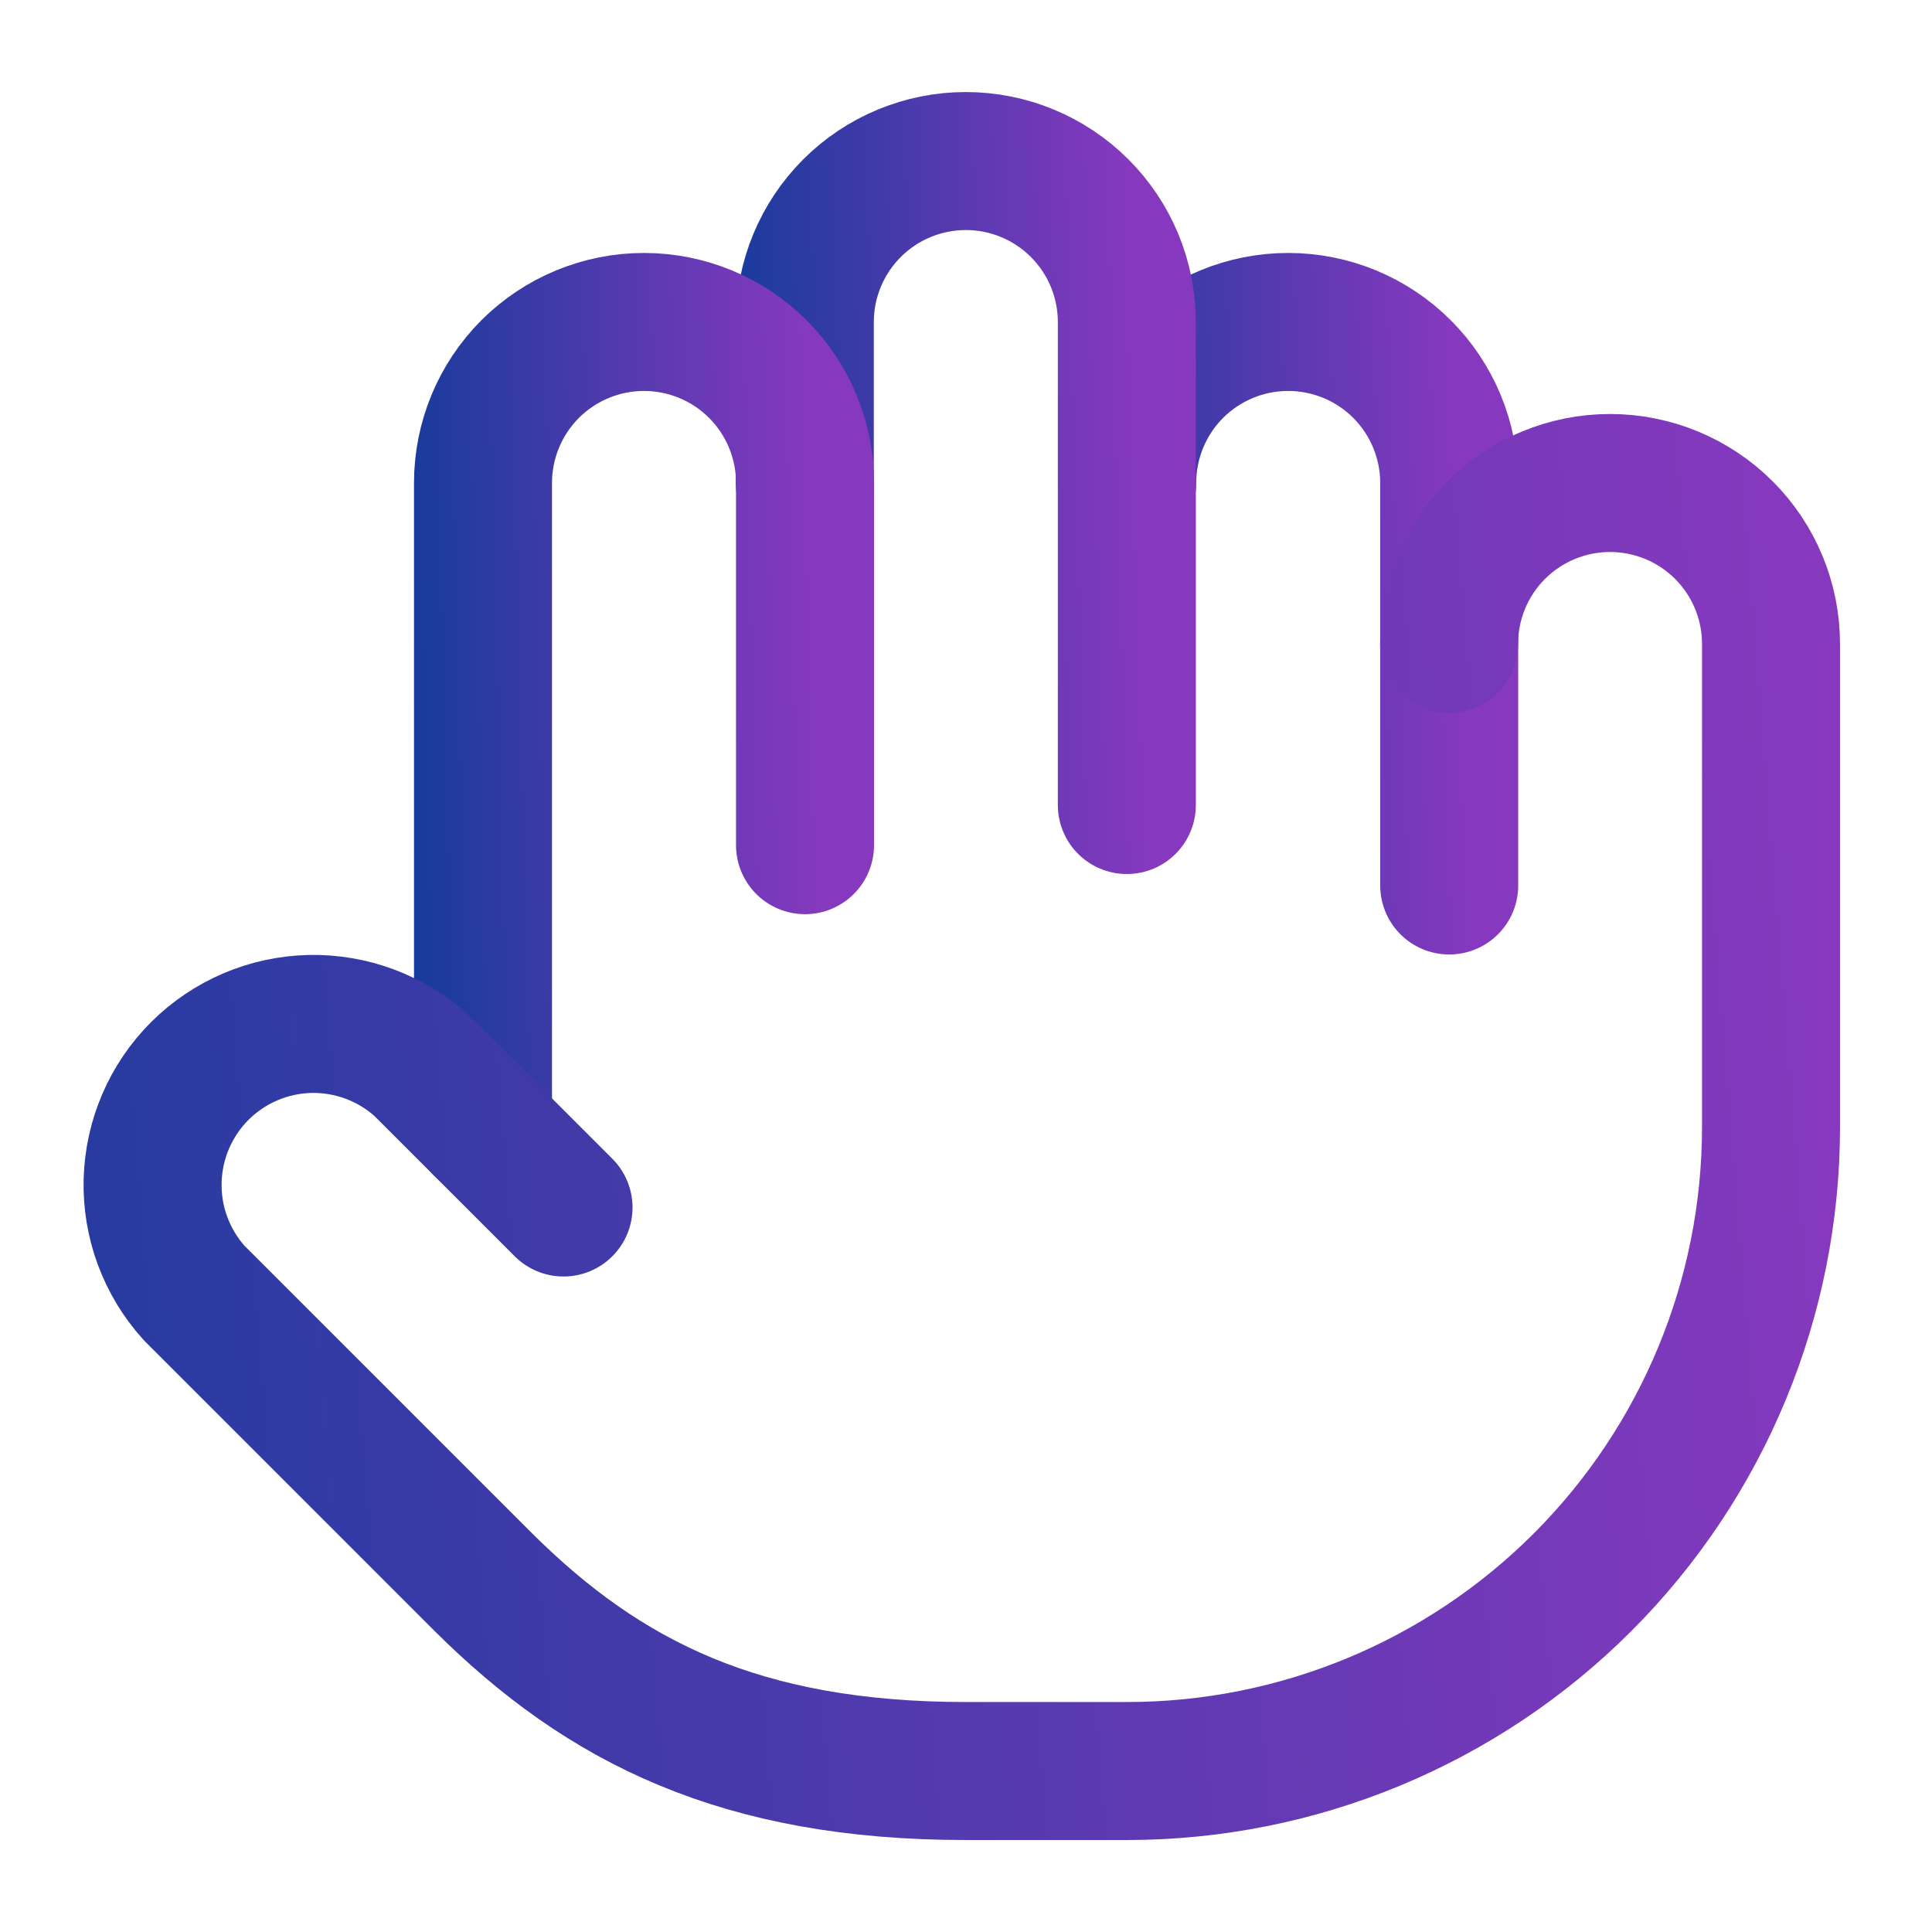 <svg xmlns="http://www.w3.org/2000/svg" width="28" height="28" viewBox="0 0 28 28" fill="none"><path d="M21.003 12.833V6.999C21.003 6.381 20.757 5.787 20.319 5.349C19.882 4.912 19.288 4.666 18.669 4.666C18.05 4.666 17.457 4.912 17.019 5.349C16.582 5.787 16.336 6.381 16.336 6.999" stroke="url(#paint0_linear_1632_19382)" stroke-width="2" stroke-linecap="round" stroke-linejoin="round"></path><path d="M16.331 11.667V4.667C16.331 4.048 16.085 3.455 15.647 3.017C15.21 2.58 14.616 2.334 13.997 2.334C13.379 2.334 12.785 2.58 12.348 3.017C11.91 3.455 11.664 4.048 11.664 4.667V7.001" stroke="url(#paint1_linear_1632_19382)" stroke-width="2" stroke-linecap="round" stroke-linejoin="round"></path><path d="M11.667 12.249V6.999C11.667 6.381 11.421 5.787 10.983 5.349C10.546 4.912 9.952 4.666 9.333 4.666C8.714 4.666 8.121 4.912 7.683 5.349C7.246 5.787 7 6.381 7 6.999V16.333" stroke="url(#paint2_linear_1632_19382)" stroke-width="2" stroke-linecap="round" stroke-linejoin="round"></path><path d="M21.001 9.333C21.001 8.714 21.247 8.121 21.684 7.683C22.122 7.246 22.715 7 23.334 7C23.953 7 24.546 7.246 24.984 7.683C25.422 8.121 25.667 8.714 25.667 9.333V16.333C25.667 18.809 24.684 21.183 22.934 22.933C21.183 24.683 18.809 25.667 16.334 25.667H14.001C10.734 25.667 8.751 24.663 7.012 22.937L2.812 18.737C2.411 18.292 2.196 17.71 2.212 17.111C2.228 16.513 2.473 15.943 2.897 15.52C3.322 15.097 3.892 14.854 4.491 14.84C5.09 14.827 5.671 15.044 6.114 15.447L8.167 17.5" stroke="url(#paint3_linear_1632_19382)" stroke-width="2" stroke-linecap="round" stroke-linejoin="round"></path><defs><linearGradient id="paint0_linear_1632_19382" x1="15.573" y1="15.854" x2="21.406" y2="15.64" gradientUnits="userSpaceOnUse"><stop stop-color="#173B9C"></stop><stop offset="1" stop-color="#8639BE"></stop></linearGradient><linearGradient id="paint1_linear_1632_19382" x1="10.901" y1="15.121" x2="16.736" y2="14.933" gradientUnits="userSpaceOnUse"><stop stop-color="#173B9C"></stop><stop offset="1" stop-color="#8639BE"></stop></linearGradient><linearGradient id="paint2_linear_1632_19382" x1="6.237" y1="20.649" x2="12.074" y2="20.499" gradientUnits="userSpaceOnUse"><stop stop-color="#173B9C"></stop><stop offset="1" stop-color="#8639BE"></stop></linearGradient><linearGradient id="paint3_linear_1632_19382" x1="-1.625" y1="32.573" x2="27.543" y2="30.218" gradientUnits="userSpaceOnUse"><stop stop-color="#173B9C"></stop><stop offset="1" stop-color="#8639BE"></stop></linearGradient></defs></svg>